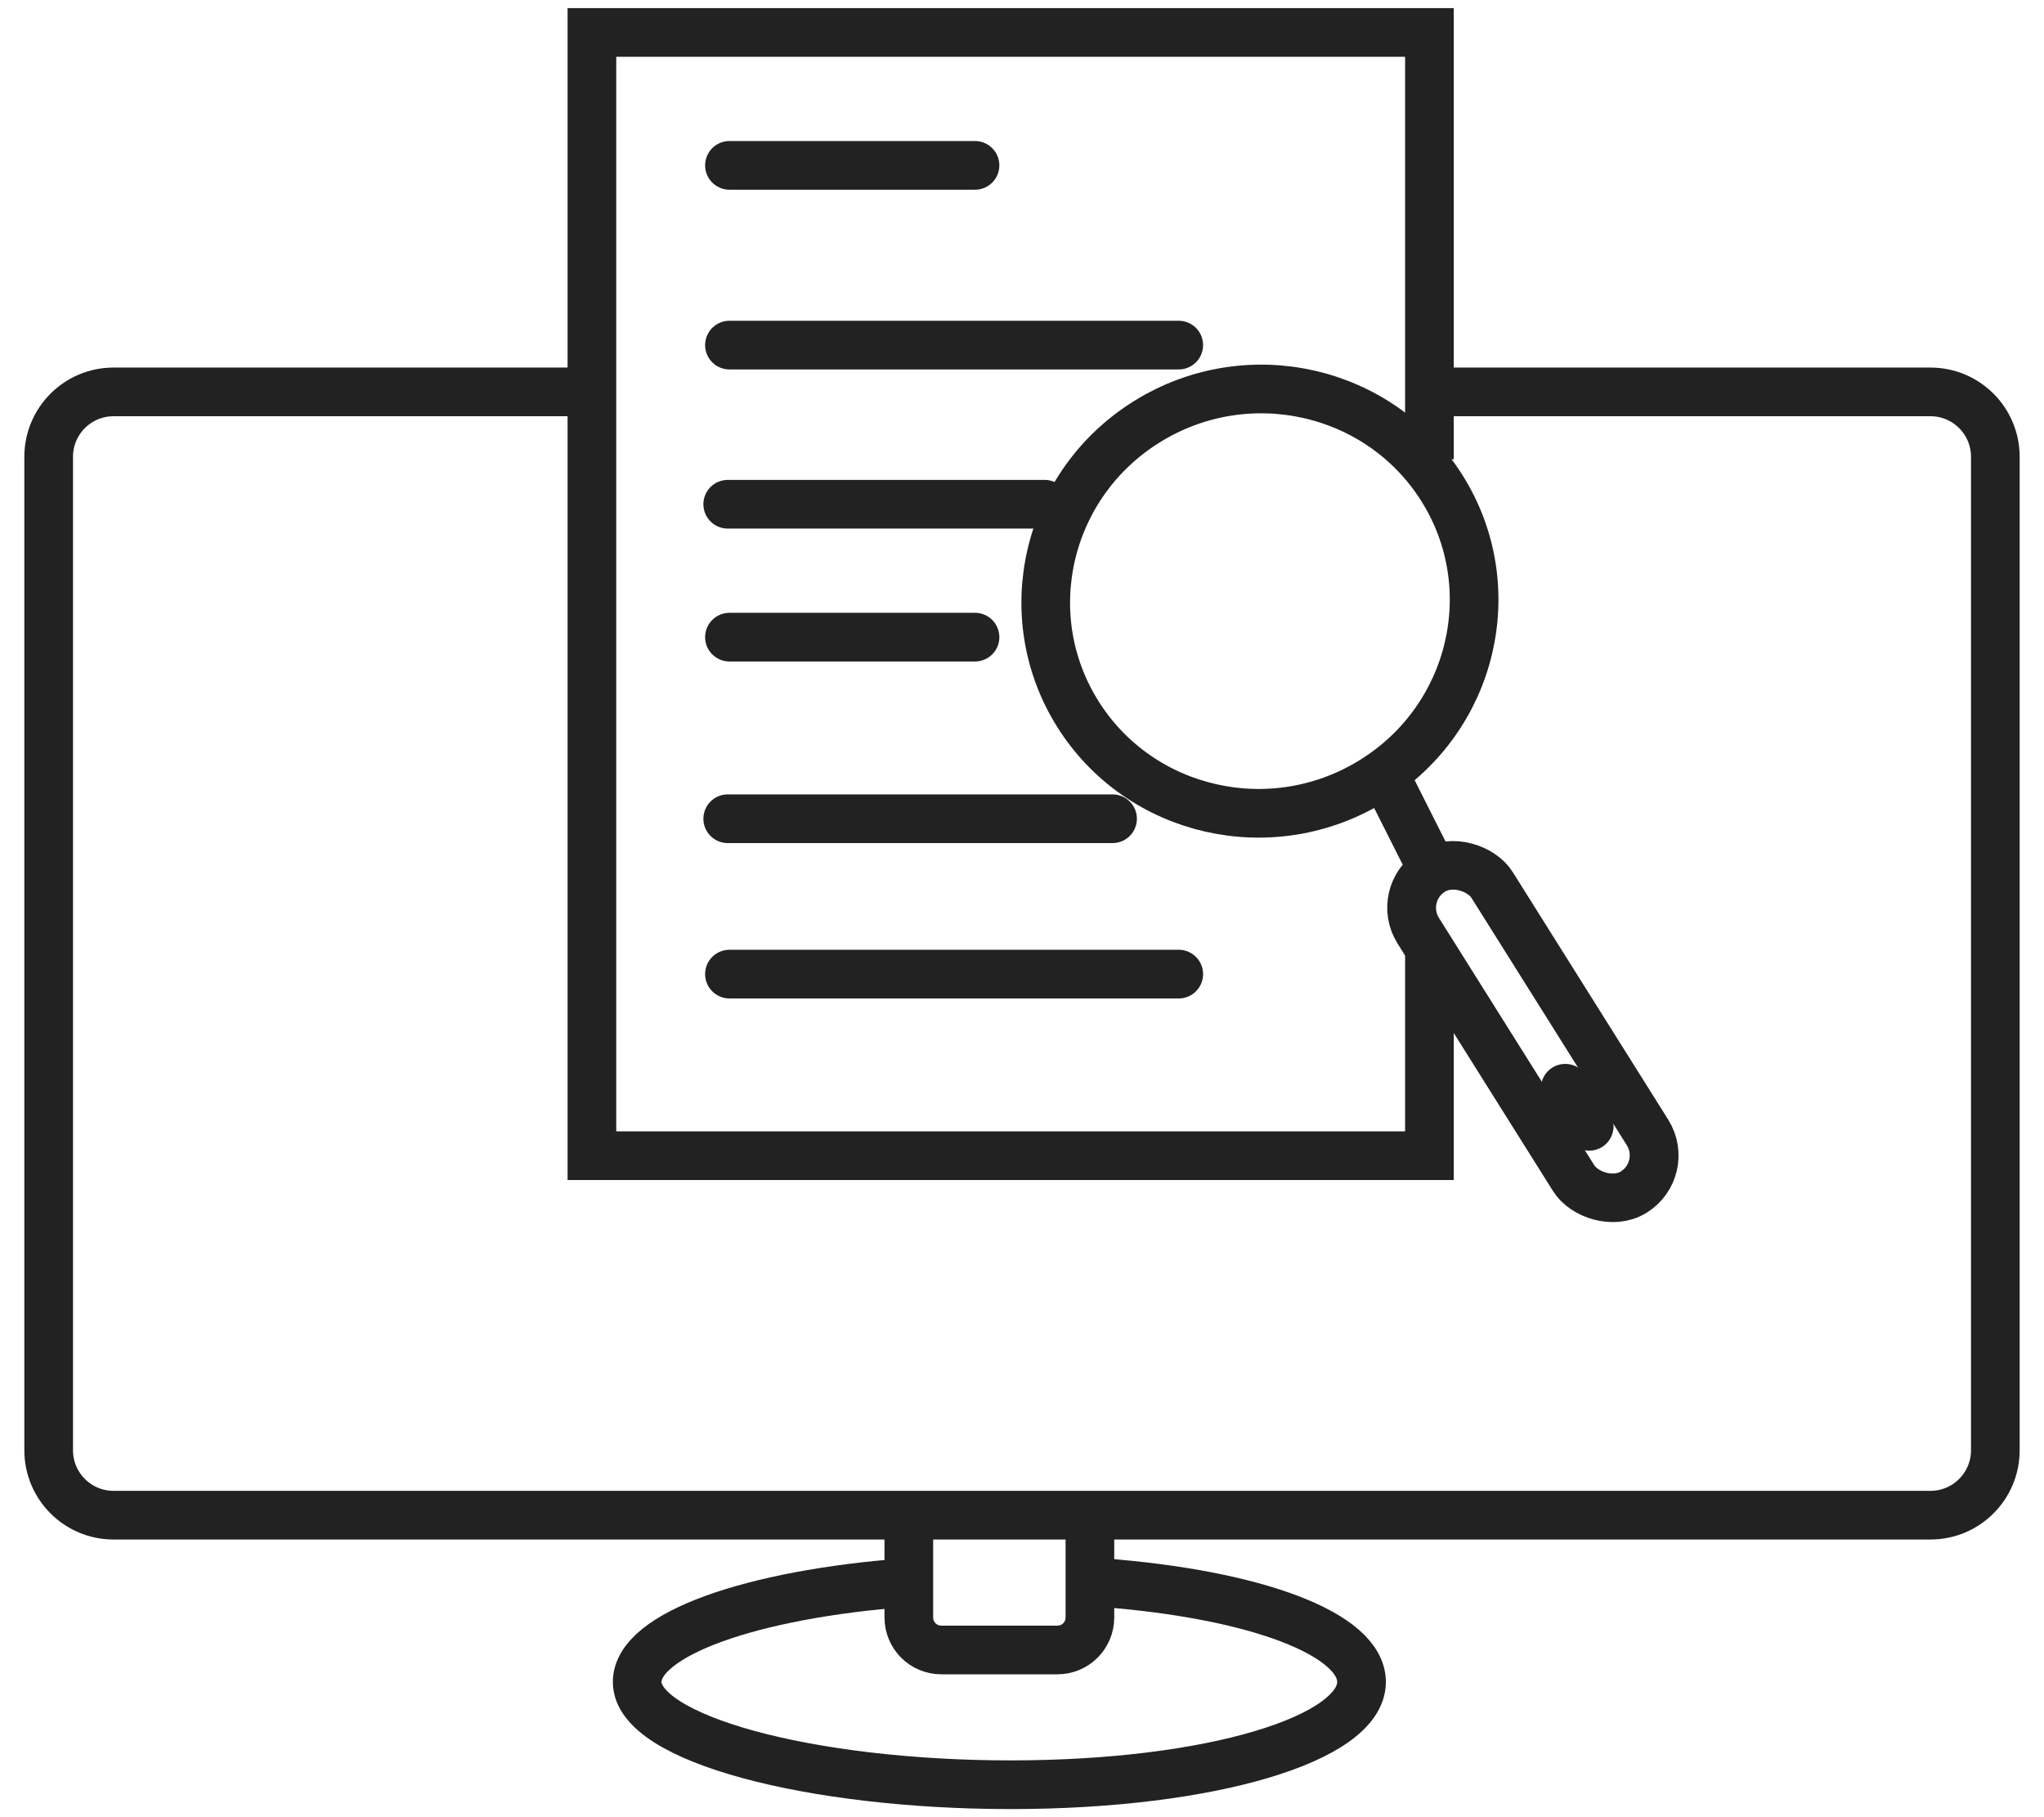<svg width="63" height="56" viewBox="0 0 63 56" fill="none" xmlns="http://www.w3.org/2000/svg">
<g id="icon_audit">
<g id="monitor">
<path id="Rectangle 26" d="M44.436 12.077H59.5C60.605 12.077 61.5 12.973 61.5 14.077V44.693C61.5 45.797 60.605 46.693 59.5 46.693H3.5C2.395 46.693 1.5 45.797 1.5 44.693V14.077C1.5 12.973 2.395 12.077 3.5 12.077H18.564" stroke="#222222" stroke-width="1.5"/>
<path id="Vector 25" d="M28.012 46.001V49.847C28.012 50.399 28.459 50.847 29.012 50.847H32.593C33.145 50.847 33.593 50.399 33.593 49.847V46.001" stroke="#222222" stroke-width="1.5" stroke-linejoin="round"/>
<path id="Ellipse 3" d="M33.942 48.77C38.722 49.128 41.965 50.363 41.965 51.833C41.965 53.582 37.316 55 31.151 55C24.986 55 19.639 53.582 19.639 51.833C19.639 50.363 23.163 49.128 27.943 48.77" stroke="#222222" stroke-width="1.5"/>
</g>
<g id="to go list">
<path id="Rectangle 27" d="M44.058 14.154V1H18.244V35.615H44.058V29.385" stroke="#222222" stroke-width="1.5"/>
<line id="Line 6" x1="22.483" y1="5.096" x2="30.052" y2="5.096" stroke="#222222" stroke-width="1.5" stroke-linecap="round"/>
<line id="Line 7" x1="22.483" y1="10.635" x2="36.331" y2="10.635" stroke="#222222" stroke-width="1.5" stroke-linecap="round"/>
<path id="Line 8" d="M22.43 15.539L32.198 15.539" stroke="#222222" stroke-width="1.5" stroke-linecap="round"/>
<line id="Line 9" x1="22.483" y1="19.635" x2="30.052" y2="19.635" stroke="#222222" stroke-width="1.5" stroke-linecap="round"/>
<path id="Line 10" d="M22.43 25.231L34.291 25.231" stroke="#222222" stroke-width="1.5" stroke-linecap="round"/>
<line id="Line 11" x1="22.483" y1="30.019" x2="36.331" y2="30.019" stroke="#222222" stroke-width="1.5" stroke-linecap="round"/>
</g>
<g id="magnifier">
<path id="Ellipse 4" d="M44.445 15.046C46.361 18.096 45.414 22.134 42.309 24.059C39.204 25.984 35.138 25.056 33.222 22.005C31.305 18.954 32.253 14.916 35.357 12.991C38.462 11.066 42.529 11.995 44.445 15.046Z" stroke="#222222" stroke-width="1.5"/>
<rect id="Rectangle 28" x="1.036" y="0.24" width="2.677" height="11.682" rx="1.339" transform="matrix(0.85 -0.527 0.532 0.847 41.993 27.891)" stroke="#222222" stroke-width="1.5"/>
<path id="Vector 26" d="M42.663 23.846L43.816 26.135L44.223 26.942" stroke="#222222" stroke-width="1.5" stroke-linejoin="round"/>
<path id="Vector 27" d="M48.244 33.536L48.982 34.71" stroke="#222222" stroke-width="1.5" stroke-linecap="round" stroke-linejoin="round"/>
</g>
</g>
</svg>
